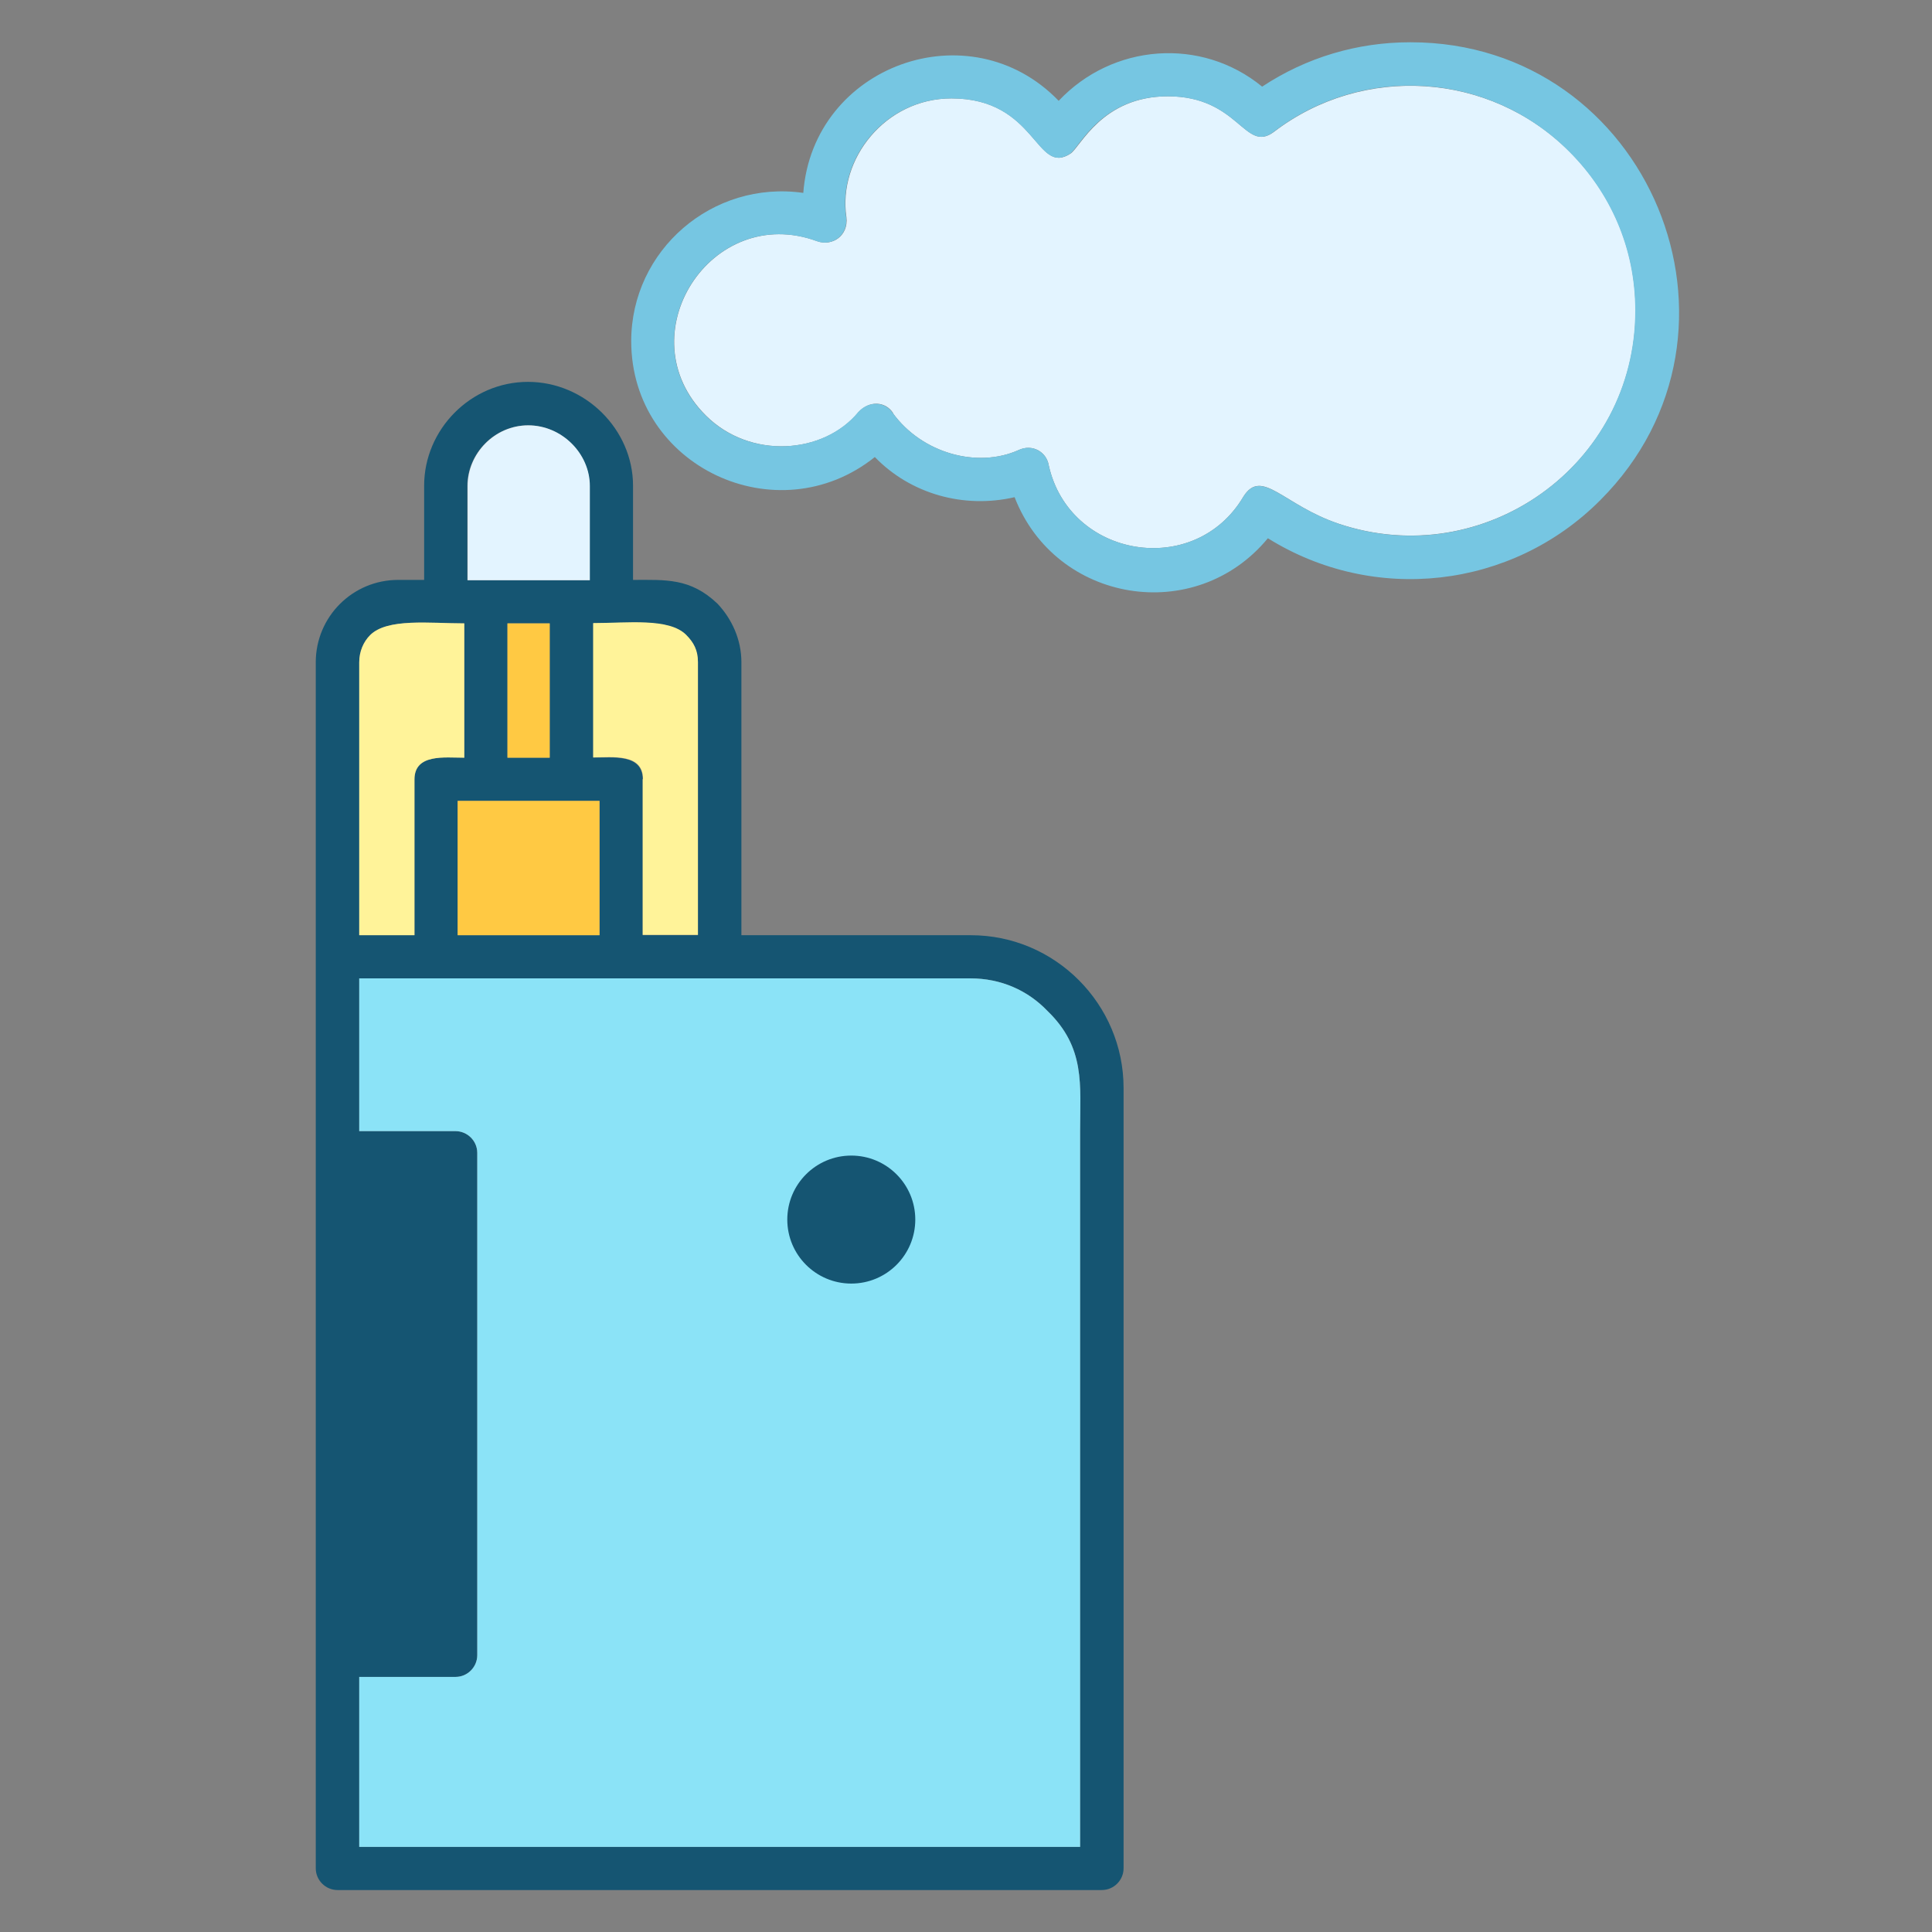 <?xml version="1.0" encoding="utf-8"?>
<svg xmlns="http://www.w3.org/2000/svg" baseProfile="tiny" version="1.2" viewBox="0 0 64 64">
  
  <rect x="0" y="0" width="64" height="64" fill="#808080" stroke="none"/>
  
  <g>
    <g id="Layer_1">
      <path d="M11.9,30.98h1.83v-5.16c0-.86,1-.72,1.65-.72v-4.45c-1.15,0-2.55-.18-3.12.39-.22.22-.36.54-.36.9v9.04ZM35.78,37.47c0-1.54.18-2.76-1.08-3.98-.65-.68-1.54-1.08-2.55-1.08H11.9v5.06h3.19c.39,0,.72.32.72.72v16.64c0,.39-.32.72-.72.72h-3.19v5.63h23.88v-23.7ZM16.81,25.1h1.4v-4.45h-1.4v4.45ZM19.64,25.1c.65,0,1.65-.14,1.65.72v5.16h1.83v-9.04c0-.39-.14-.65-.39-.9h0c-.57-.57-1.94-.39-3.08-.39v4.45ZM15.16,30.98h4.7v-4.45h-4.7v4.45ZM17.49,12.65c1.9,0,3.48,1.58,3.48,3.44v3.12c1.08,0,1.9-.07,2.8.79h0c.47.5.79,1.18.79,1.94v9.04h7.6c2.8,0,5.06,2.29,5.06,5.06v25.85c0,.39-.32.72-.72.72H11.18c-.39,0-.72-.32-.72-.72V21.94c0-1.51,1.22-2.73,2.73-2.73h.86v-3.12c0-1.86,1.54-3.44,3.44-3.44ZM17.49,14.09c-1.11,0-2.01.93-2.01,2.01v3.12h4.05v-3.12c0-1.08-.93-2.01-2.04-2.01Z" fill="#155572"/>
      <path d="M35.78,37.47c0-1.54.18-2.76-1.08-3.98-.65-.68-1.54-1.08-2.55-1.08H11.9v5.06h3.19c.39,0,.72.32.72.72v16.64c0,.39-.32.72-.72.72h-3.19v5.63h23.88v-23.7ZM20.4,47.58h0Z" fill="#8be3f7" fill-rule="evenodd"/>
      <polygon points="15.16 30.98 19.86 30.98 19.86 26.53 15.16 26.53 15.16 30.98" fill="#ffc943" fill-rule="evenodd"/>
      <path d="M22.73,21.05h0ZM21.29,25.81v5.16h1.83v-9.04c0-.39-.14-.65-.39-.9-.57-.57-1.94-.39-3.08-.39v4.45c.65,0,1.65-.14,1.65.72Z" fill="#fff399" fill-rule="evenodd"/>
      <polygon points="18.21 25.1 18.21 20.65 16.81 20.65 16.81 25.1 18.21 25.1" fill="#ffc943" fill-rule="evenodd"/>
      <path d="M15.38,25.1v-4.45c-1.15,0-2.55-.18-3.12.39-.22.22-.36.54-.36.9v9.04h1.83v-5.16c0-.86,1-.72,1.65-.72Z" fill="#fff399" fill-rule="evenodd"/>
      <path d="M15.49,19.22h4.05v-3.12c0-1.08-.93-2.01-2.04-2.01s-2.01.93-2.01,2.01v3.12Z" fill="#e3f4ff" fill-rule="evenodd"/>
      <path d="M41.2,16.46h0ZM29.58,13.69c.97,1.33,2.8,1.83,4.16,1.22.47-.22.93.07,1,.5.68,3.08,4.84,3.77,6.45,1.04.61-.97,1.33.29,3.16.9,4.81,1.61,9.83-1.94,9.83-7.06,0-2.08-.82-3.91-2.19-5.27-2.65-2.65-6.85-2.9-9.79-.65-.97.72-1.15-1.18-3.51-1.18-2.19,0-2.9,1.69-3.23,1.9-1.15.75-1.11-1.83-3.94-1.83-2.19,0-3.77,2.01-3.48,3.94.07.61-.47.97-.97.79-3.51-1.29-6.35,3.12-3.69,5.77,1.47,1.47,3.91,1.29,5.06-.11.36-.39.9-.36,1.15.04Z" fill="#e3f4ff" fill-rule="evenodd"/>
      <circle cx="28.2" cy="40.4" r="2.12" fill="#155572"/>
      <path d="M46.72,1.4c-1.76,0-3.44.5-4.91,1.47-2.01-1.65-4.95-1.43-6.74.47-2.94-3.05-8.14-1.18-8.46,3.05-3.01-.43-5.7,1.9-5.7,4.91,0,4.16,4.84,6.42,8.07,3.84,1.18,1.22,2.94,1.72,4.63,1.33,1.36,3.51,5.99,4.27,8.39,1.36,3.51,2.19,8.07,1.69,11.01-1.26,5.59-5.59,1.61-15.17-6.28-15.17ZM44.35,17.35c-1.83-.61-2.55-1.86-3.16-.9-1.61,2.73-5.77,2.04-6.45-1.04-.07-.43-.54-.72-1-.5-1.36.61-3.19.11-4.16-1.22-.25-.39-.79-.43-1.15-.04-1.15,1.4-3.59,1.58-5.06.11-2.65-2.65.18-7.06,3.69-5.77.5.18,1.04-.18.97-.79-.29-1.94,1.29-3.94,3.48-3.94,2.83,0,2.8,2.58,3.94,1.83.32-.22,1.04-1.9,3.23-1.9,2.37,0,2.55,1.9,3.51,1.18,2.94-2.26,7.14-2.01,9.79.65,1.36,1.36,2.19,3.19,2.19,5.27,0,5.13-5.02,8.68-9.83,7.06Z" fill="#76c6e2"/>
    </g>
  </g>
</svg>